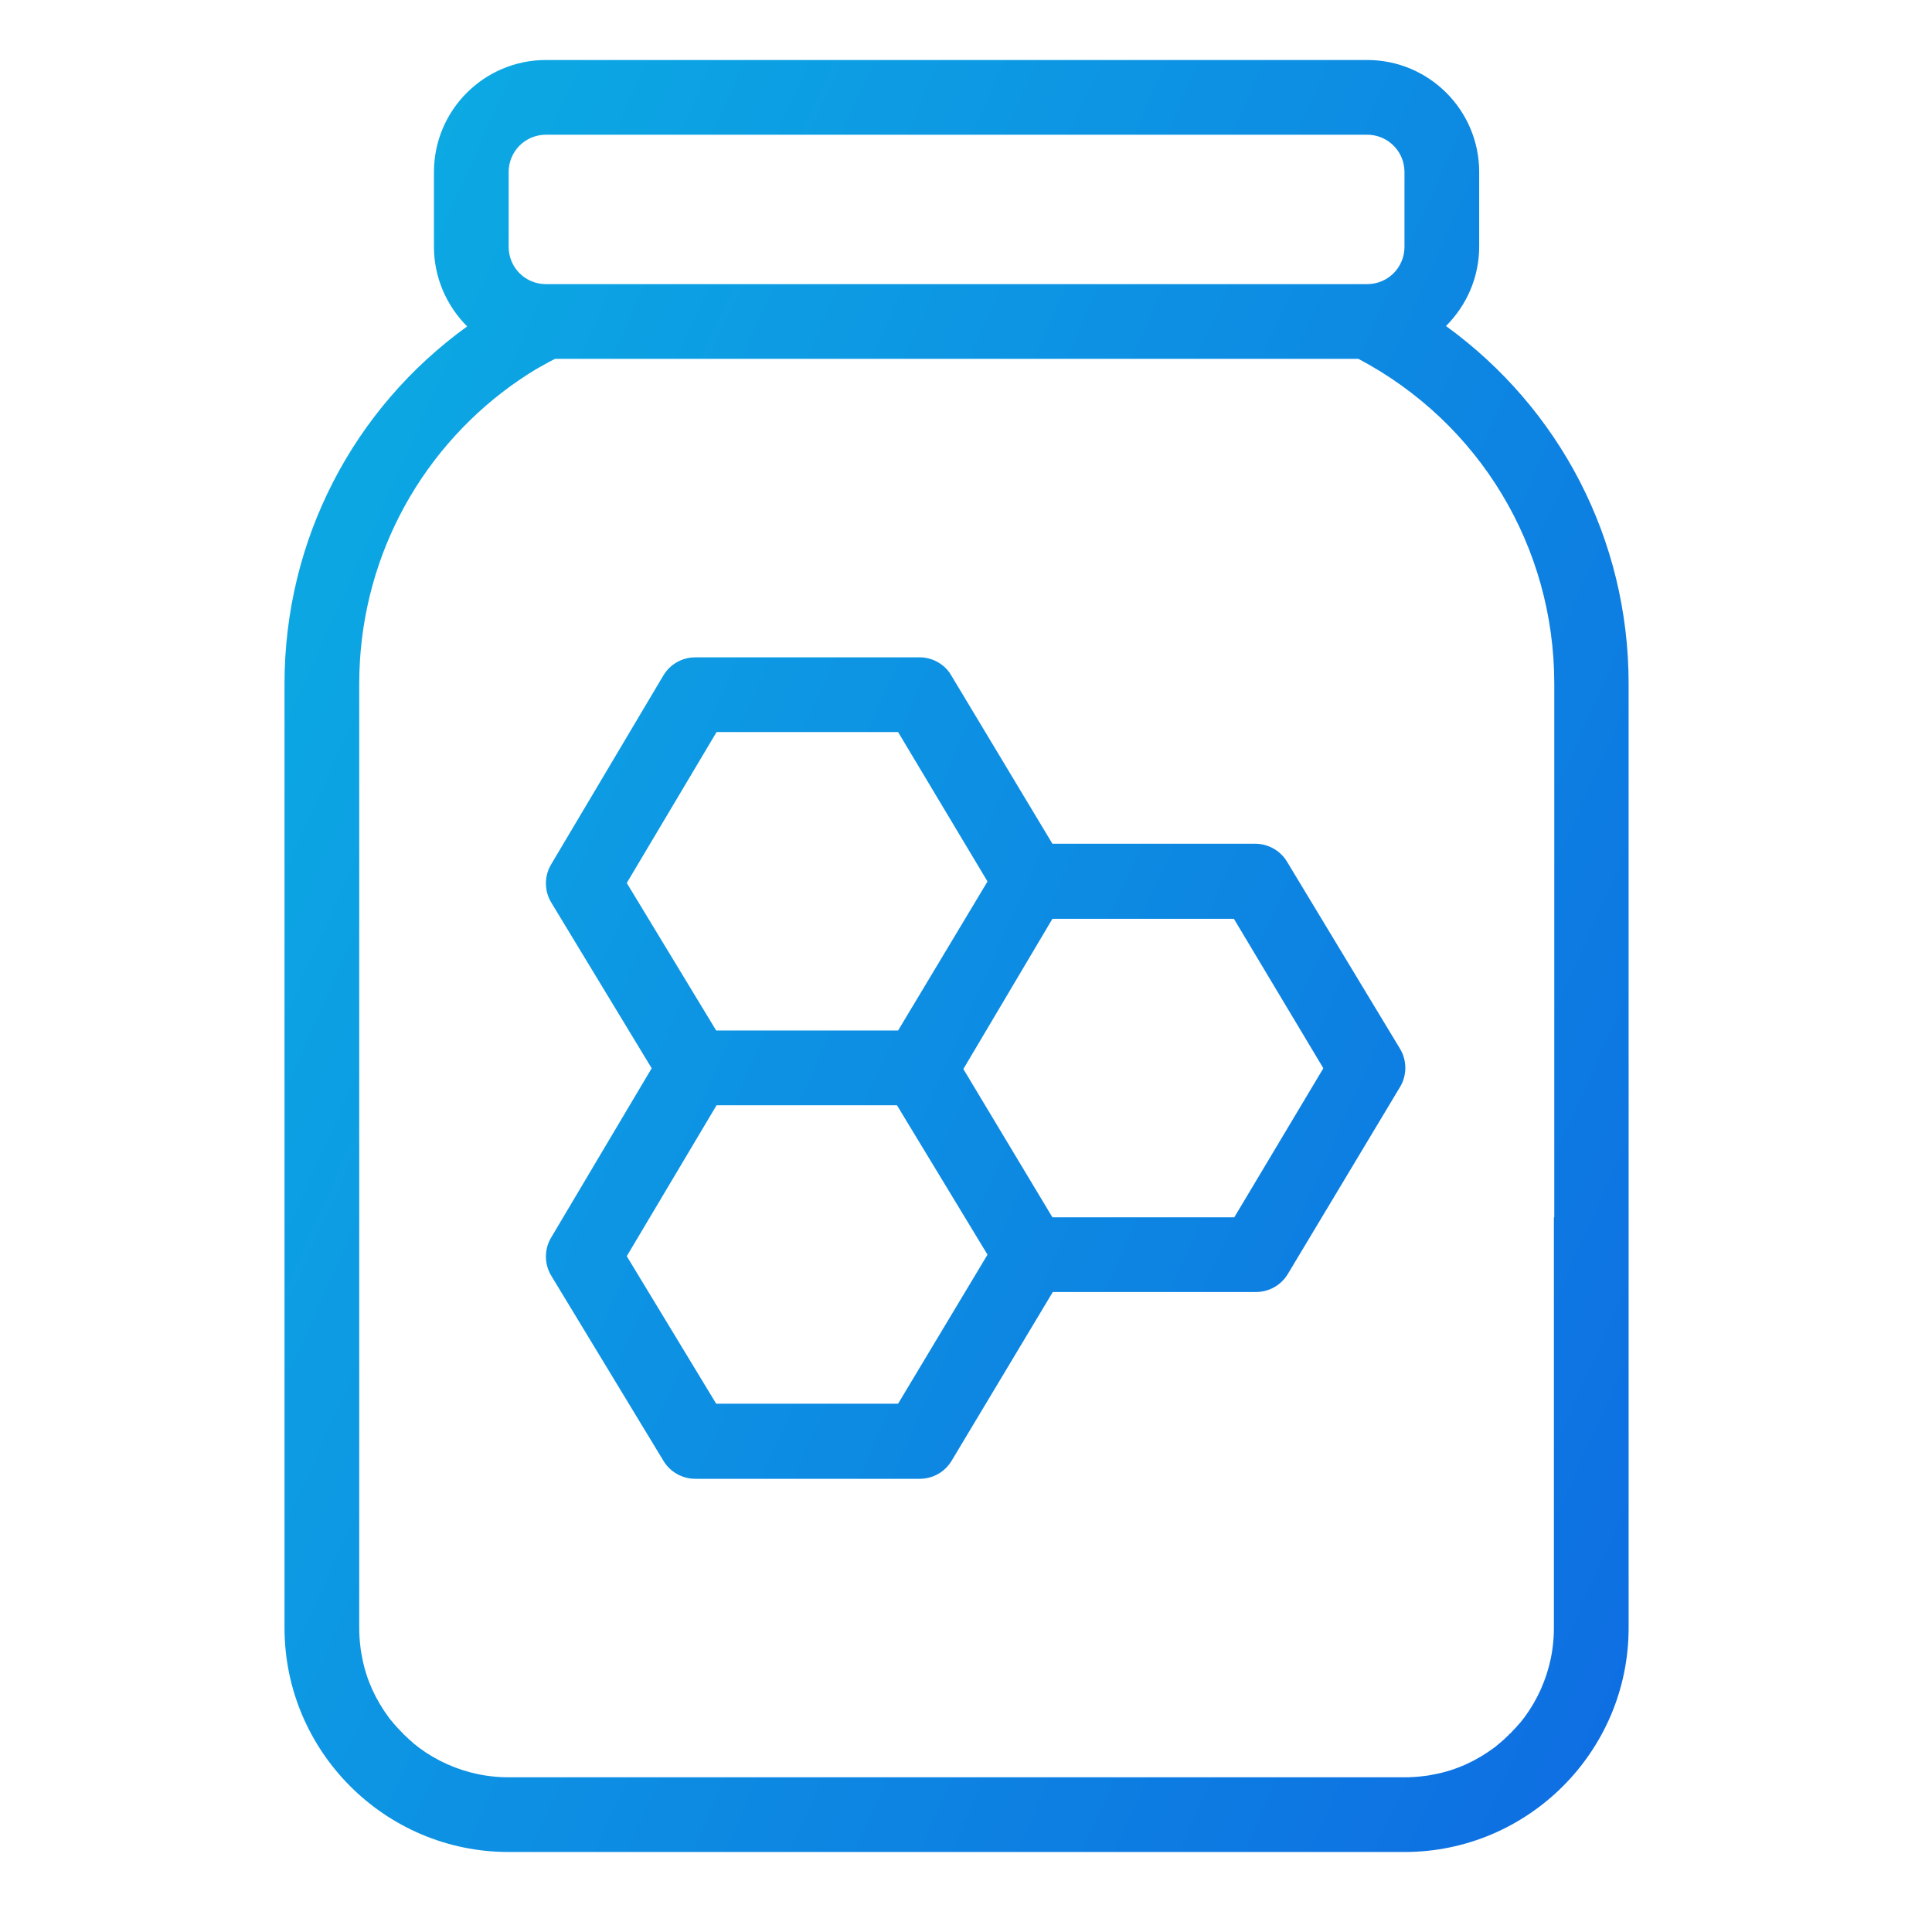 <?xml version="1.0" encoding="utf-8"?>
<!-- Generator: Adobe Illustrator 23.0.6, SVG Export Plug-In . SVG Version: 6.00 Build 0)  -->
<svg version="1.1" id="Capa_1" xmlns="http://www.w3.org/2000/svg" xmlns:xlink="http://www.w3.org/1999/xlink" x="0px" y="0px"
	 viewBox="0 0 512 512" style="enable-background:new 0 0 512 512;" xml:space="preserve">
<style type="text/css">
	.st0{fill:url(#SVGID_1_);}
	.st1{fill:url(#SVGID_2_);}
</style>
<g>
	<linearGradient id="SVGID_1_" gradientUnits="userSpaceOnUse" x1="534.934" y1="426.301" x2="-17.713" y2="179.584">
		<stop  offset="0" style="stop-color:#0E64E2"/>
		<stop  offset="1" style="stop-color:#0CB1E3"/>
	</linearGradient>
	<path class="st0" d="M341.1,228.4c-1.8-3-5-4.8-8.5-4.8h-35.7h-18L252.1,179c-0.1-0.2-0.3-0.4-0.4-0.6l0.1,0.1
		c-1.8-2.7-4.9-4.3-8.1-4.3h-59.4c-3.5,0-6.7,1.8-8.5,4.8l-29.7,50c-1.9,3.1-1.9,7.1,0,10.2l26.6,43.9l-26.6,44.8
		c-1.9,3.1-1.9,7.1,0,10.2l29.7,49c1.8,3,5,4.8,8.5,4.8h59.4c3.5,0,6.7-1.8,8.5-4.8l26.8-44.7h53.8c3.5,0,6.7-1.8,8.5-4.8l29.7-49.5
		c1.9-3.1,1.9-7.1,0-10.2L341.1,228.4z M166.1,234l23.8-40H238l23.7,39.6L238,273.1h-47.9h-0.3L166.1,234z M238,372h-47.9h-0.3
		l-23.7-39.1l23.8-40h47.8l6,9.9h0l18,29.7L238,372z M327.1,322.6h-47.8h-0.4l-23.6-39.3l23.6-39.8h48.1l23.7,39.6L327.1,322.6z"/>
	<linearGradient id="SVGID_2_" gradientUnits="userSpaceOnUse" x1="551.211" y1="389.842" x2="-1.436" y2="143.124">
		<stop  offset="0" style="stop-color:#0E64E2"/>
		<stop  offset="1" style="stop-color:#0CB1E3"/>
	</linearGradient>
	<path class="st1" d="M383.2,86.4c5.4-5.4,8.8-12.8,8.8-21.1V45.6c0-16.4-13.3-29.7-29.7-29.7H144.7c-16.4,0-29.7,13.3-29.7,29.7
		v19.8c0,8.2,3.4,15.7,8.8,21.1c-30.2,21.8-48.4,56.6-48.4,94.7v250.2c0,32.7,26.6,59.4,59.4,59.4h237.4c32.7,0,59.4-26.6,59.4-59.4
		V181.2C431.6,143,413.4,108.3,383.2,86.4z M134.8,45.6c0-5.5,4.4-9.9,9.9-9.9h27.2h163.2h27.2h0c4.8,0,8.8,3.4,9.7,7.9
		c0.1,0.6,0.2,1.3,0.2,2v19.8c0,5.5-4.4,9.9-9.9,9.9h-27.2H171.9h-27.2c-5.5,0-9.9-4.4-9.9-9.9V45.6z M411.8,322.6v108.8
		c0,1.7-0.1,3.3-0.3,4.9c-0.1,1-0.3,2.1-0.5,3.1c-1.2,5.8-3.6,11.1-7,15.7c0,0,0,0,0,0c-0.2,0.3-0.5,0.6-0.8,1
		c-0.1,0.2-0.3,0.4-0.4,0.5c-0.7,0.8-1.4,1.6-2.2,2.4c-0.1,0.1-0.2,0.3-0.4,0.4c-0.1,0.1-0.3,0.2-0.4,0.4c-0.8,0.8-1.6,1.5-2.4,2.2
		c-0.2,0.1-0.4,0.3-0.5,0.4c-0.3,0.3-0.6,0.5-1,0.8c0,0,0,0,0,0c-4.6,3.4-9.9,5.9-15.7,7c-1,0.2-2,0.4-3.1,0.5
		c-1.6,0.2-3.2,0.3-4.9,0.3H259.7H157.1h-22.3c-1.7,0-3.3-0.1-4.9-0.3c-1-0.1-2.1-0.3-3.1-0.5c-5.8-1.2-11.1-3.6-15.7-7c0,0,0,0,0,0
		c-0.3-0.2-0.6-0.5-1-0.8c-0.2-0.1-0.4-0.3-0.5-0.4c-0.8-0.7-1.6-1.4-2.4-2.2c-0.1-0.1-0.3-0.2-0.4-0.4c-0.1-0.1-0.2-0.3-0.4-0.4
		c-0.8-0.8-1.5-1.6-2.2-2.4c-0.1-0.2-0.3-0.4-0.4-0.5c-0.3-0.3-0.5-0.6-0.8-1c0,0,0,0,0,0c-3.4-4.6-5.9-9.9-7-15.7
		c-0.2-1-0.4-2-0.5-3.1c-0.2-1.6-0.3-3.2-0.3-4.9V181.2c0-31.8,15.2-60.9,40.4-79.1c2.7-1.9,5.5-3.8,8.5-5.4c1-0.6,2-1.1,3-1.6h20
		h192.9c32.1,17,51.9,49.8,51.9,86.1V322.6z"/>
</g>
</svg>
